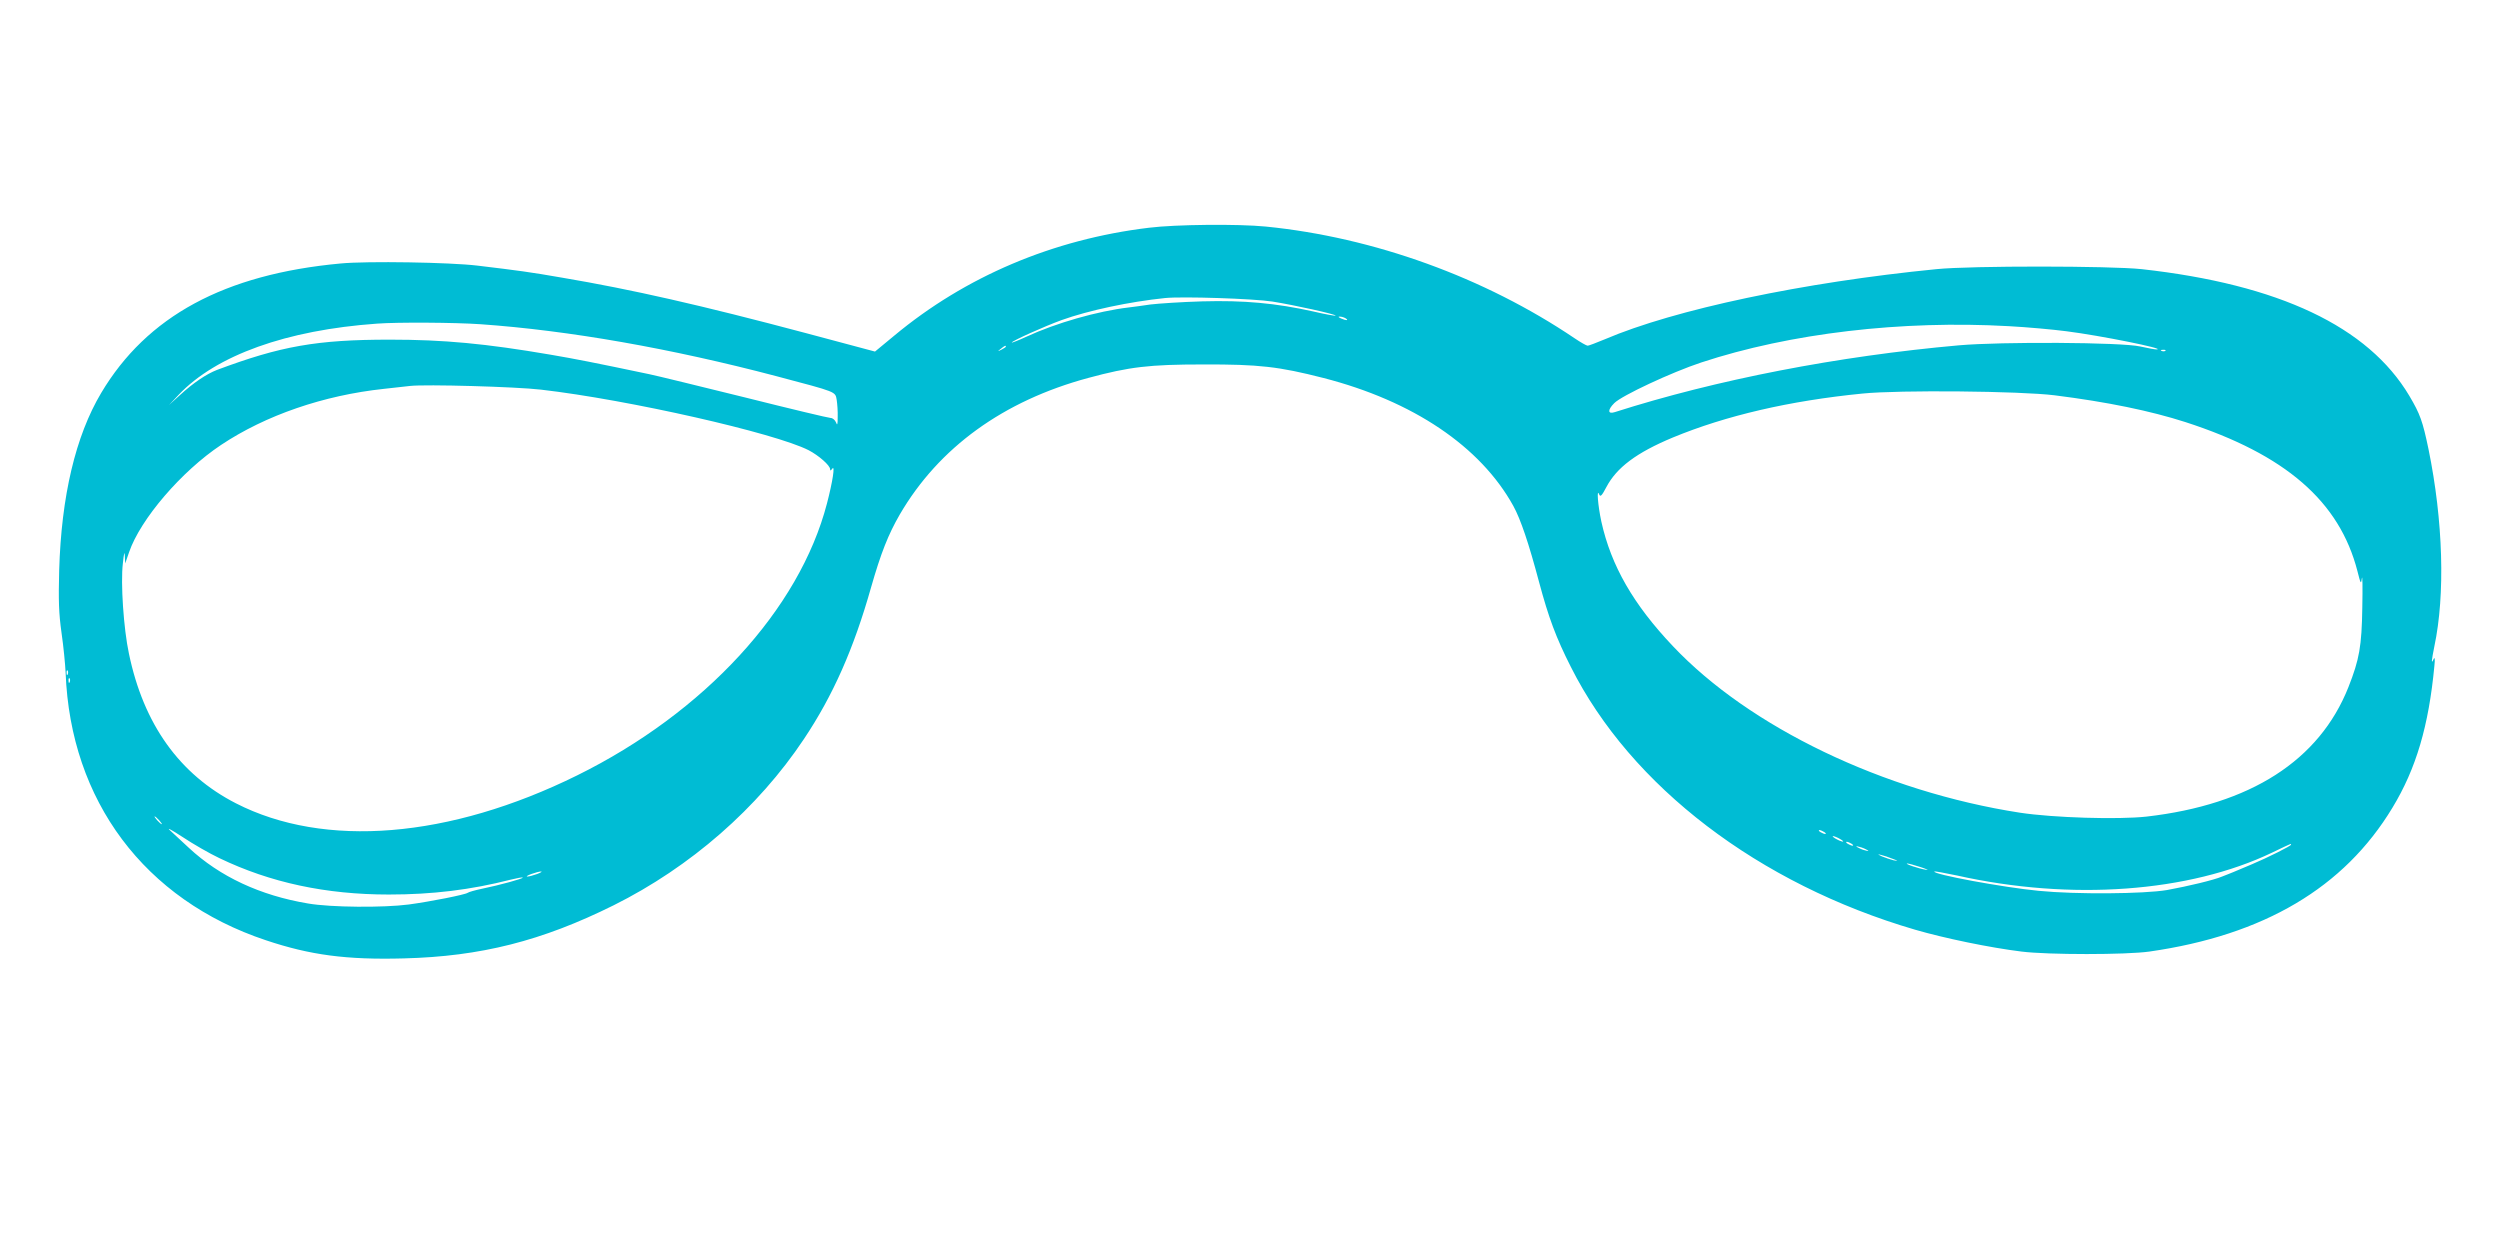 <?xml version="1.0" standalone="no"?>
<!DOCTYPE svg PUBLIC "-//W3C//DTD SVG 20010904//EN"
 "http://www.w3.org/TR/2001/REC-SVG-20010904/DTD/svg10.dtd">
<svg version="1.0" xmlns="http://www.w3.org/2000/svg"
 width="1280pt" height="640pt" viewBox="0 0 1280 640"
 preserveAspectRatio="xMidYMid meet">
<g transform="translate(0,640) scale(0.1,-0.1)"
fill="#00bcd4" stroke="none">
<path d="M5883 5234 c-492 -59 -941 -250 -1305 -553 l-98 -81 -352 94 c-541
144 -894 224 -1248 284 -166 29 -227 37 -435 62 -141 17 -564 24 -701 11 -595
-55 -992 -270 -1226 -663 -131 -220 -204 -528 -215 -908 -4 -156 -2 -220 12
-320 10 -69 19 -161 21 -205 25 -655 404 -1162 1025 -1369 227 -76 412 -101
707 -93 392 10 706 89 1074 272 393 196 738 497 974 851 149 223 255 462 344
777 50 175 88 271 147 373 200 343 531 582 965 699 211 57 313 69 588 69 286
1 388 -11 615 -69 460 -118 805 -351 973 -655 38 -69 79 -191 132 -390 49
-183 87 -285 163 -435 307 -611 962 -1111 1762 -1345 151 -44 383 -92 545
-112 135 -17 536 -17 655 0 586 84 997 327 1244 736 122 201 186 420 215 726
4 37 2 48 -4 35 -13 -29 -11 -9 4 66 56 264 45 643 -30 1009 -30 144 -43 180
-98 273 -211 355 -668 571 -1371 649 -159 17 -871 18 -1050 0 -681 -67 -1340
-206 -1698 -359 -43 -18 -83 -33 -88 -33 -6 0 -36 17 -67 38 -462 312 -1029
517 -1581 572 -141 14 -462 11 -598 -6z m632 -378 c113 -18 329 -66 323 -72
-3 -2 -53 7 -113 21 -192 43 -357 58 -570 52 -104 -3 -224 -11 -265 -16 -41
-6 -91 -13 -110 -15 -161 -19 -374 -80 -525 -150 -41 -19 -75 -32 -75 -30 0 8
167 83 255 115 139 50 347 94 530 113 88 9 454 -3 550 -18z m375 -86 c18 -12
2 -12 -25 0 -13 6 -15 9 -5 9 8 0 22 -4 30 -9z m-4430 -30 c454 -32 976 -124
1515 -266 313 -83 301 -78 309 -122 3 -20 6 -59 5 -87 0 -40 -2 -46 -9 -27 -5
12 -17 22 -27 22 -10 0 -207 47 -438 105 -231 57 -451 111 -490 119 -290 61
-378 78 -506 100 -333 57 -546 77 -823 77 -374 0 -559 -33 -885 -155 -54 -21
-120 -65 -191 -130 l-55 -50 50 53 c192 202 551 331 1015 364 108 8 397 6 530
-3z m7825 -10 c94 -5 226 -17 295 -26 174 -22 511 -90 463 -93 -6 -1 -45 6
-85 15 -96 22 -711 25 -928 6 -619 -55 -1242 -176 -1762 -342 -37 -12 -38 11
-3 46 39 39 294 158 445 208 455 150 1027 217 1575 186z m-5135 -105 c0 -2
-10 -9 -22 -15 -22 -11 -22 -10 -4 4 21 17 26 19 26 11z m5937 -21 c-3 -3 -12
-4 -19 -1 -8 3 -5 6 6 6 11 1 17 -2 13 -5z m-8317 -199 c450 -52 1197 -222
1370 -310 52 -27 110 -78 110 -97 0 -9 3 -9 11 2 16 23 2 -67 -27 -178 -141
-542 -627 -1070 -1279 -1392 -654 -323 -1294 -375 -1747 -143 -289 148 -473
405 -548 767 -27 126 -43 361 -31 461 5 51 9 66 10 40 l2 -40 20 58 c58 169
268 414 471 549 228 152 525 254 833 287 55 6 116 13 135 15 78 9 543 -4 670
-19z m7750 -29 c270 -34 492 -80 669 -137 513 -166 789 -406 881 -763 17 -67
18 -69 23 -36 3 19 4 -48 2 -150 -3 -199 -15 -266 -71 -408 -149 -376 -502
-602 -1034 -663 -146 -16 -477 -6 -648 20 -698 108 -1385 438 -1777 853 -202
213 -316 411 -366 637 -18 83 -25 176 -11 139 6 -14 14 -5 36 37 53 101 154
177 341 255 271 112 597 188 971 225 189 19 808 13 984 -9z m-10173 -1428 c-3
-8 -6 -5 -6 6 -1 11 2 17 5 13 3 -3 4 -12 1 -19z m10 -40 c-3 -8 -6 -5 -6 6
-1 11 2 17 5 13 3 -3 4 -12 1 -19z m458 -708 c10 -11 16 -20 13 -20 -3 0 -13
9 -23 20 -10 11 -16 20 -13 20 3 0 13 -9 23 -20z m309 -194 c260 -125 544
-186 867 -186 223 0 419 24 623 76 32 8 60 13 63 11 4 -5 -119 -39 -212 -58
-33 -7 -65 -16 -70 -20 -14 -10 -191 -45 -302 -60 -130 -17 -399 -15 -515 5
-246 41 -453 138 -611 285 -34 32 -78 72 -97 90 -19 17 9 2 64 -34 54 -36 139
-85 190 -109z m8216 134 c8 -5 11 -10 5 -10 -5 0 -17 5 -25 10 -8 5 -10 10 -5
10 6 0 17 -5 25 -10z m80 -35 c14 -8 21 -14 15 -14 -5 0 -21 6 -35 14 -14 8
-20 14 -15 14 6 0 21 -6 35 -14z m60 -25 c8 -5 11 -10 5 -10 -5 0 -17 5 -25
10 -8 5 -10 10 -5 10 6 0 17 -5 25 -10z m2250 -5 c0 -6 -119 -66 -200 -100
-101 -43 -115 -48 -120 -50 -3 -1 -17 -7 -33 -13 -43 -18 -172 -49 -282 -69
-118 -20 -465 -23 -657 -4 -179 17 -547 85 -534 99 3 2 55 -8 118 -21 583
-130 1186 -86 1612 118 106 51 96 46 96 40z m-2170 -27 c10 -6 7 -7 -10 -2
-14 3 -32 11 -40 16 -10 6 -7 7 10 2 14 -3 32 -11 40 -16z m130 -45 c30 -11
31 -12 6 -8 -16 4 -43 13 -60 20 -23 11 -25 13 -6 8 14 -3 41 -12 60 -20z
m145 -43 c33 -11 44 -17 25 -13 -38 6 -111 31 -95 32 6 0 37 -8 70 -19z
m-7085 -35 c-19 -7 -42 -13 -50 -13 -8 0 1 6 20 13 19 7 42 13 50 13 8 0 -1
-6 -20 -13z"/>
</g>
</svg>
